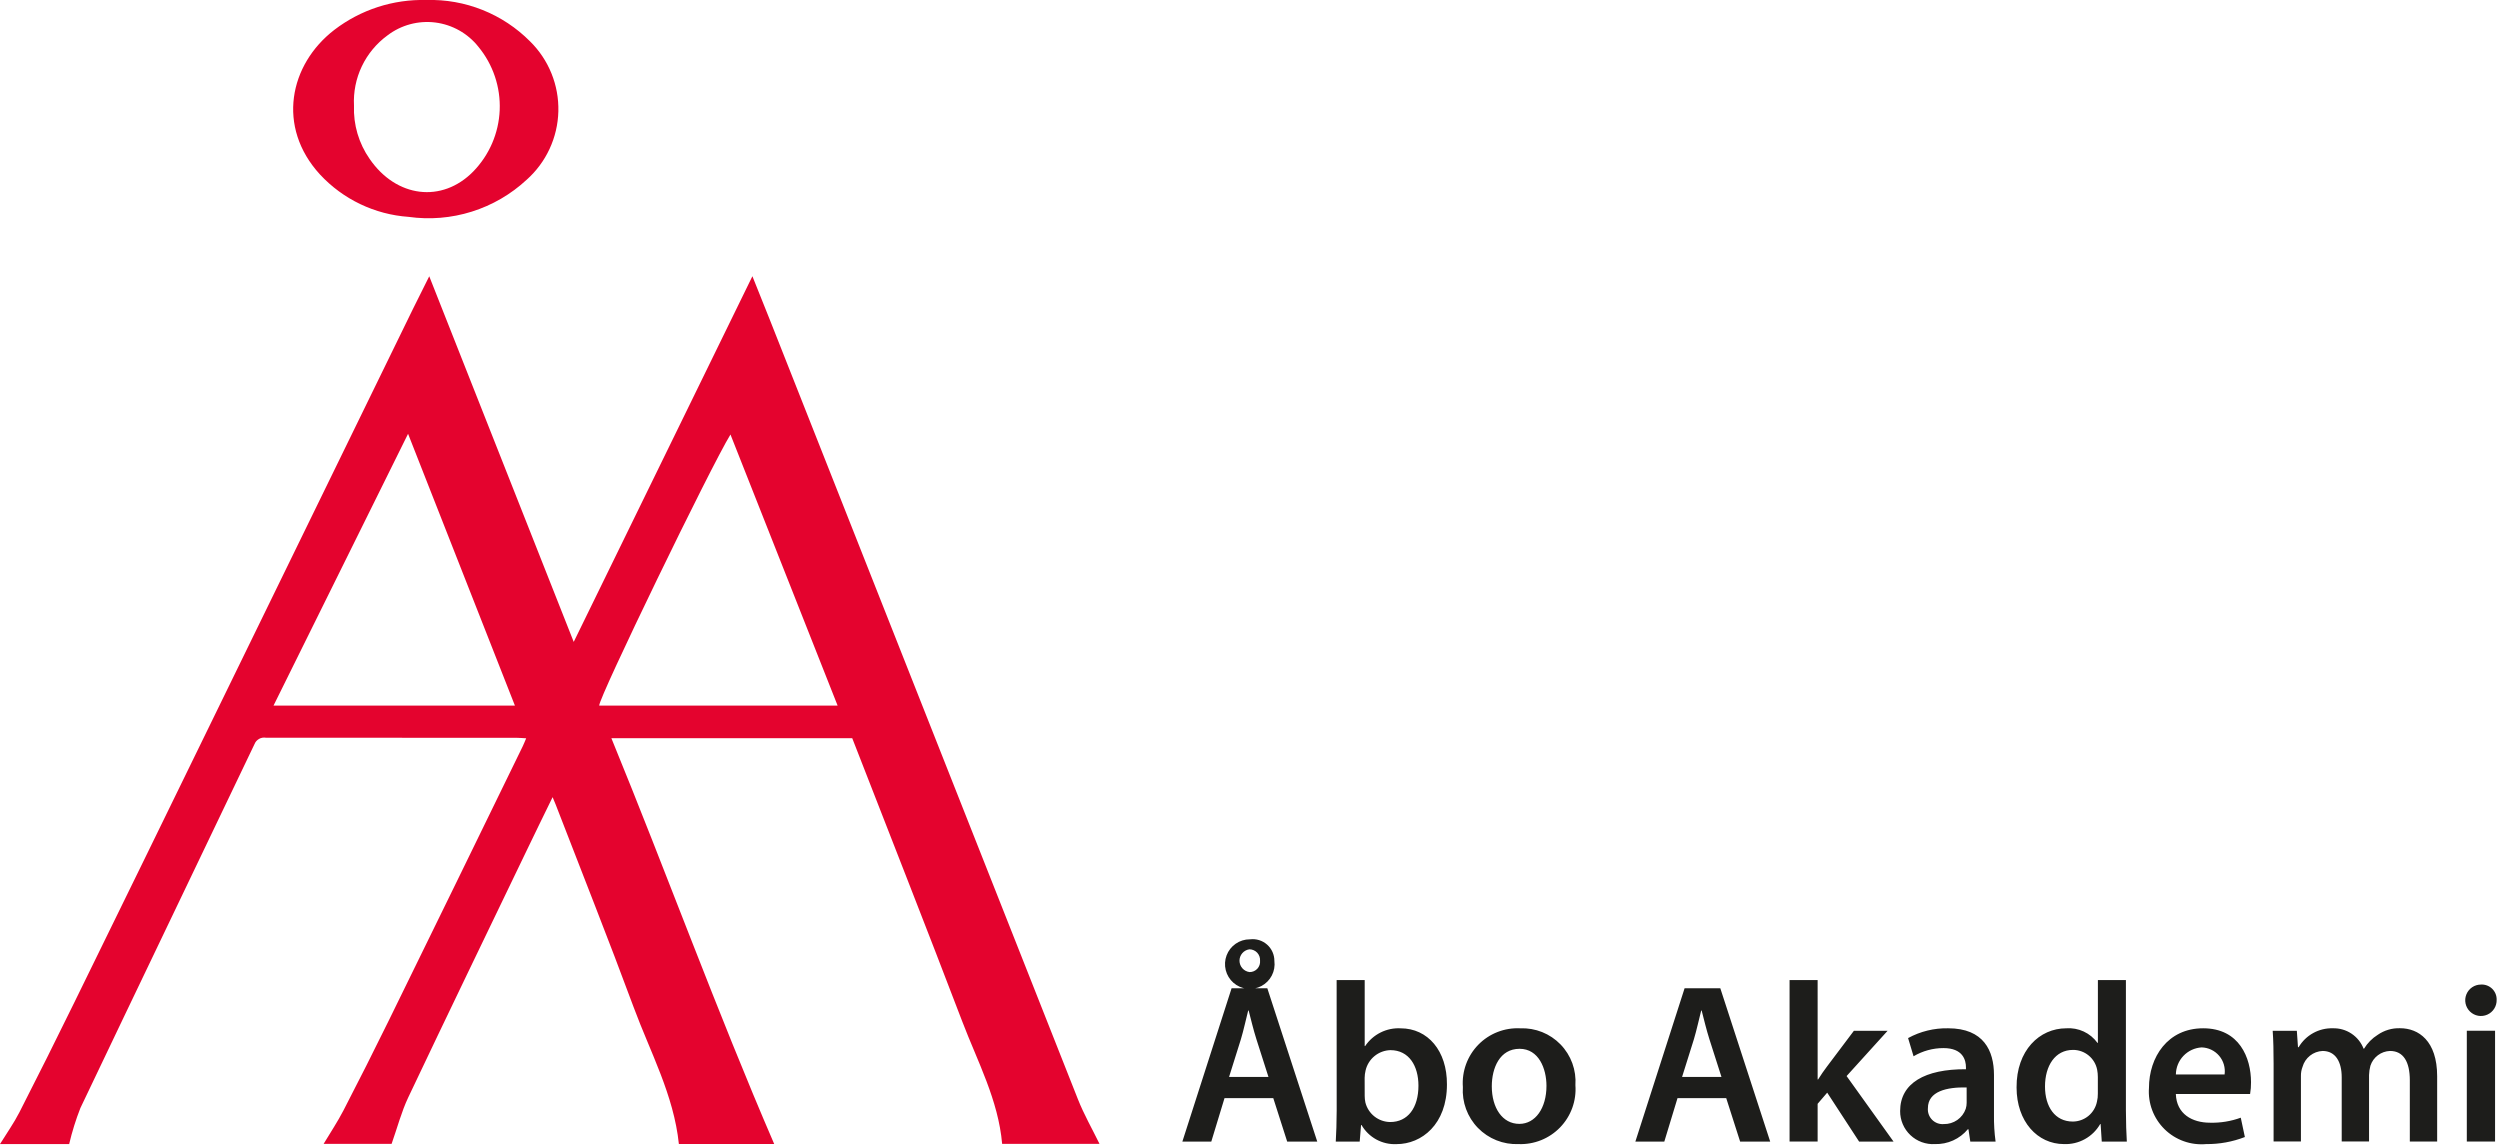 <svg width="196" height="90" viewBox="0 0 196 90" fill="none" xmlns="http://www.w3.org/2000/svg">
<g clip-path="url(#clip0_545_2)">
<path d="M96.002 86.093L94.966 89.499H92.698L96.557 77.478H99.357L103.272 89.499H100.915L99.825 86.093H96.002ZM98.002 73.643C98.242 73.613 98.485 73.635 98.716 73.706C98.947 73.778 99.159 73.898 99.34 74.058C99.521 74.218 99.665 74.415 99.764 74.636C99.862 74.856 99.913 75.095 99.912 75.337C99.963 75.729 99.893 76.127 99.712 76.478C99.531 76.829 99.247 77.117 98.898 77.303C98.55 77.488 98.153 77.564 97.76 77.518C97.368 77.472 96.998 77.308 96.701 77.048C96.404 76.787 96.194 76.442 96.098 76.059C96.002 75.675 96.026 75.272 96.165 74.902C96.304 74.532 96.552 74.214 96.877 73.989C97.202 73.764 97.588 73.643 97.983 73.643H98.002ZM99.448 84.434L98.502 81.473C98.27 80.742 98.073 79.921 97.894 79.225H97.858C97.68 79.925 97.502 80.758 97.287 81.473L96.358 84.434H99.448ZM97.948 74.427C97.732 74.458 97.535 74.566 97.393 74.732C97.251 74.897 97.174 75.109 97.176 75.327C97.179 75.545 97.26 75.755 97.405 75.917C97.55 76.08 97.75 76.184 97.966 76.211C98.08 76.212 98.194 76.189 98.299 76.144C98.404 76.099 98.498 76.032 98.576 75.948C98.653 75.864 98.712 75.764 98.749 75.656C98.785 75.548 98.799 75.433 98.788 75.319C98.796 75.206 98.78 75.092 98.742 74.985C98.705 74.878 98.646 74.78 98.569 74.696C98.492 74.613 98.399 74.546 98.295 74.5C98.191 74.453 98.079 74.429 97.966 74.427H97.948ZM104.792 76.836H106.992V82.012H107.027C107.331 81.558 107.748 81.192 108.237 80.948C108.725 80.704 109.269 80.591 109.814 80.621C111.939 80.621 113.458 82.386 113.44 85.026C113.44 88.147 111.457 89.699 109.493 89.699C108.941 89.727 108.392 89.601 107.906 89.337C107.421 89.072 107.018 88.678 106.742 88.199H106.707L106.6 89.499H104.724C104.76 88.911 104.796 87.947 104.796 87.056L104.792 76.836ZM106.992 85.915C106.991 86.089 107.01 86.263 107.046 86.433C107.155 86.868 107.405 87.254 107.757 87.532C108.109 87.809 108.544 87.963 108.992 87.967C110.367 87.967 111.206 86.861 111.206 85.114C111.206 83.579 110.474 82.331 109.006 82.331C108.55 82.344 108.112 82.508 107.759 82.798C107.407 83.088 107.161 83.486 107.06 83.931C107.015 84.118 106.991 84.309 106.988 84.501L106.992 85.915ZM123.512 85.076C123.557 85.681 123.473 86.288 123.267 86.859C123.06 87.429 122.736 87.95 122.314 88.386C121.892 88.822 121.384 89.164 120.82 89.39C120.257 89.616 119.653 89.72 119.047 89.696C118.458 89.719 117.871 89.619 117.324 89.4C116.777 89.182 116.281 88.851 115.87 88.429C115.459 88.007 115.142 87.503 114.938 86.95C114.735 86.397 114.65 85.808 114.689 85.22C114.645 84.613 114.73 84.004 114.939 83.432C115.148 82.861 115.476 82.34 115.901 81.905C116.327 81.47 116.84 81.13 117.407 80.909C117.974 80.687 118.581 80.589 119.189 80.62C119.775 80.597 120.358 80.698 120.902 80.915C121.446 81.133 121.938 81.463 122.346 81.884C122.754 82.305 123.069 82.807 123.27 83.357C123.47 83.908 123.553 84.494 123.512 85.079M116.957 85.169C116.957 86.845 117.779 88.112 119.118 88.112C120.369 88.112 121.243 86.882 121.243 85.133C121.243 83.777 120.636 82.226 119.136 82.226C117.582 82.226 116.957 83.725 116.957 85.169ZM131.517 86.093L130.482 89.499H128.213L132.072 77.479H134.872L138.783 89.499H136.426L135.336 86.093H131.517ZM134.964 84.434L134.017 81.473C133.785 80.742 133.588 79.922 133.41 79.226H133.374C133.196 79.926 133.017 80.759 132.803 81.473L131.874 84.434H134.964ZM142.503 84.631H142.538C142.753 84.292 143.002 83.917 143.238 83.614L145.345 80.814H147.988L144.773 84.363L148.453 89.499H145.753L143.253 85.664L142.502 86.538V89.498H140.302V76.836H142.502L142.503 84.631ZM156.328 87.413C156.318 88.111 156.36 88.808 156.454 89.5H154.471L154.328 88.537H154.275C153.962 88.912 153.567 89.211 153.122 89.412C152.676 89.612 152.191 89.71 151.702 89.696C151.35 89.717 150.998 89.665 150.666 89.545C150.335 89.424 150.032 89.237 149.776 88.994C149.52 88.752 149.316 88.46 149.178 88.136C149.039 87.812 148.968 87.462 148.97 87.11C148.97 84.916 150.917 83.81 154.131 83.828V83.686C154.131 83.115 153.898 82.17 152.363 82.17C151.54 82.171 150.732 82.393 150.023 82.812L149.594 81.385C150.557 80.859 151.64 80.595 152.737 80.618C155.524 80.618 156.328 82.383 156.328 84.274V87.413ZM154.185 85.256C152.631 85.221 151.148 85.556 151.148 86.879C151.133 87.047 151.156 87.216 151.213 87.374C151.271 87.532 151.363 87.676 151.482 87.795C151.601 87.914 151.745 88.005 151.904 88.063C152.062 88.12 152.231 88.142 152.399 88.127C152.774 88.134 153.142 88.022 153.451 87.808C153.759 87.593 153.991 87.287 154.114 86.932C154.163 86.776 154.187 86.614 154.186 86.451L154.185 85.256ZM166.671 76.836V87.056C166.671 87.948 166.706 88.911 166.743 89.5H164.778L164.689 88.127H164.654C164.369 88.623 163.954 89.032 163.453 89.308C162.953 89.585 162.386 89.719 161.814 89.696C159.742 89.696 158.099 87.931 158.099 85.256C158.081 82.349 159.899 80.619 161.993 80.619C162.464 80.585 162.936 80.672 163.365 80.872C163.793 81.071 164.163 81.377 164.44 81.76H164.475V76.837L166.671 76.836ZM164.471 84.436C164.471 84.245 164.453 84.054 164.417 83.866C164.331 83.428 164.096 83.033 163.751 82.75C163.407 82.466 162.974 82.311 162.528 82.312C161.117 82.312 160.328 83.56 160.328 85.183C160.328 86.771 161.114 87.93 162.507 87.93C162.953 87.928 163.385 87.773 163.73 87.491C164.074 87.208 164.311 86.815 164.4 86.378C164.452 86.168 164.476 85.952 164.471 85.736V84.436ZM170.586 85.772C170.639 87.342 171.872 88.02 173.265 88.02C174.086 88.042 174.904 87.908 175.676 87.627L175.998 89.143C175.03 89.518 174 89.706 172.962 89.696C172.367 89.749 171.767 89.673 171.204 89.471C170.641 89.27 170.129 88.949 169.702 88.53C169.276 88.111 168.946 87.604 168.734 87.045C168.523 86.486 168.436 85.887 168.479 85.291C168.479 82.884 169.944 80.618 172.729 80.618C175.569 80.618 176.48 82.937 176.48 84.845C176.483 85.155 176.458 85.466 176.407 85.772H170.586ZM174.408 84.238C174.444 83.978 174.424 83.713 174.351 83.461C174.278 83.209 174.152 82.975 173.982 82.775C173.812 82.575 173.602 82.412 173.365 82.299C173.128 82.185 172.87 82.123 172.608 82.116C172.066 82.149 171.556 82.386 171.181 82.78C170.806 83.173 170.595 83.695 170.589 84.238H174.408ZM178.25 83.401C178.25 82.401 178.232 81.563 178.179 80.814H180.072L180.162 82.099H180.215C180.488 81.635 180.881 81.253 181.352 80.992C181.823 80.732 182.356 80.602 182.894 80.618C183.412 80.603 183.922 80.748 184.354 81.035C184.786 81.321 185.119 81.735 185.306 82.218H185.341C185.608 81.777 185.975 81.404 186.412 81.131C186.925 80.775 187.539 80.593 188.163 80.613C189.61 80.613 191.073 81.594 191.073 84.377V89.495H188.93V84.695C188.93 83.251 188.43 82.395 187.377 82.395C187.033 82.407 186.701 82.525 186.426 82.732C186.151 82.939 185.946 83.226 185.84 83.554C185.776 83.793 185.74 84.038 185.733 84.285V89.493H183.59V84.463C183.59 83.25 183.108 82.395 182.09 82.395C181.73 82.411 181.384 82.541 181.102 82.765C180.82 82.989 180.615 83.297 180.518 83.644C180.43 83.871 180.388 84.113 180.393 84.357V89.493H178.249L178.25 83.401ZM195.737 78.385C195.744 78.63 195.678 78.872 195.548 79.079C195.417 79.287 195.227 79.45 195.003 79.549C194.778 79.648 194.53 79.678 194.288 79.635C194.047 79.591 193.824 79.477 193.648 79.306C193.472 79.135 193.351 78.916 193.3 78.676C193.249 78.436 193.272 78.187 193.364 77.959C193.456 77.732 193.614 77.537 193.817 77.4C194.02 77.263 194.26 77.19 194.505 77.19C194.666 77.18 194.828 77.204 194.979 77.26C195.13 77.317 195.268 77.404 195.384 77.516C195.5 77.628 195.591 77.764 195.652 77.913C195.713 78.063 195.742 78.224 195.737 78.385ZM193.398 80.81H195.613V89.497H193.398V80.81Z" fill="#1D1D1B"/>
<path d="M40.369 55.319L31.992 34.01L21.444 55.319H40.369ZM65.669 55.319C62.853 48.197 60.069 41.15 57.269 34.066C55.739 36.538 46.903 54.772 46.978 55.319H65.669ZM43.324 62.497C42.592 63.997 41.906 65.397 41.231 66.805C38.148 73.211 35.053 79.612 32.007 86.036C31.473 87.163 31.156 88.392 30.701 89.681H25.371C25.91 88.781 26.471 87.943 26.93 87.054C28.136 84.725 29.316 82.383 30.471 80.029C33.984 72.86 37.488 65.688 40.981 58.511C41.069 58.33 41.142 58.14 41.253 57.883C40.97 57.868 40.753 57.845 40.536 57.845C33.971 57.845 27.406 57.842 20.841 57.836C20.655 57.805 20.465 57.84 20.302 57.934C20.139 58.028 20.013 58.175 19.947 58.351C15.407 67.861 10.834 77.351 6.303 86.87C5.942 87.789 5.648 88.733 5.423 89.694H0.001C0.528 88.84 1.086 88.058 1.519 87.21C2.974 84.362 4.404 81.502 5.809 78.629C9.556 70.985 13.294 63.335 17.024 55.68C22.143 45.196 27.259 34.711 32.374 24.224C32.765 23.424 33.174 22.63 33.653 21.66L44.98 50.325C49.667 40.731 54.28 31.281 58.988 21.656C59.488 22.914 59.934 24.004 60.366 25.099C68.411 45.462 76.458 65.822 84.509 86.181C84.98 87.371 85.622 88.494 86.202 89.681H78.568C78.268 86.247 76.644 83.235 75.445 80.094C72.616 72.683 69.705 65.302 66.816 57.877H47.933C52.283 68.494 56.18 79.226 60.698 89.691H53.224C52.824 85.85 50.986 82.501 49.685 78.984C47.715 73.658 45.613 68.384 43.568 63.084C43.507 62.926 43.438 62.77 43.326 62.5M27.753 8.286C27.697 9.774 28.128 11.24 28.981 12.46C31.072 15.504 34.654 15.937 37.099 13.45C38.361 12.157 39.101 10.443 39.176 8.637C39.251 6.832 38.657 5.062 37.507 3.668C36.673 2.615 35.459 1.932 34.126 1.764C32.793 1.597 31.448 1.96 30.38 2.774C29.518 3.402 28.827 4.235 28.368 5.197C27.909 6.16 27.698 7.221 27.753 8.286ZM33.438 6.75982e-05C34.941 -0.043 36.436 0.223 37.832 0.781C39.228 1.338 40.495 2.177 41.555 3.243C42.281 3.957 42.852 4.811 43.234 5.755C43.616 6.698 43.8 7.71 43.775 8.727C43.75 9.745 43.516 10.746 43.088 11.669C42.66 12.593 42.047 13.418 41.287 14.095C40.057 15.237 38.587 16.09 36.986 16.593C35.385 17.096 33.691 17.235 32.029 17.002C29.376 16.815 26.894 15.627 25.085 13.677C21.67 9.949 22.685 5.057 26.21 2.343C28.279 0.757 30.831 -0.07 33.438 0.001" fill="#E4032E"/>
</g>
<defs>
<clipPath id="clip0_545_2">
<rect width="195.737" height="89.696" fill="white"/>
</clipPath>
</defs>
</svg>
